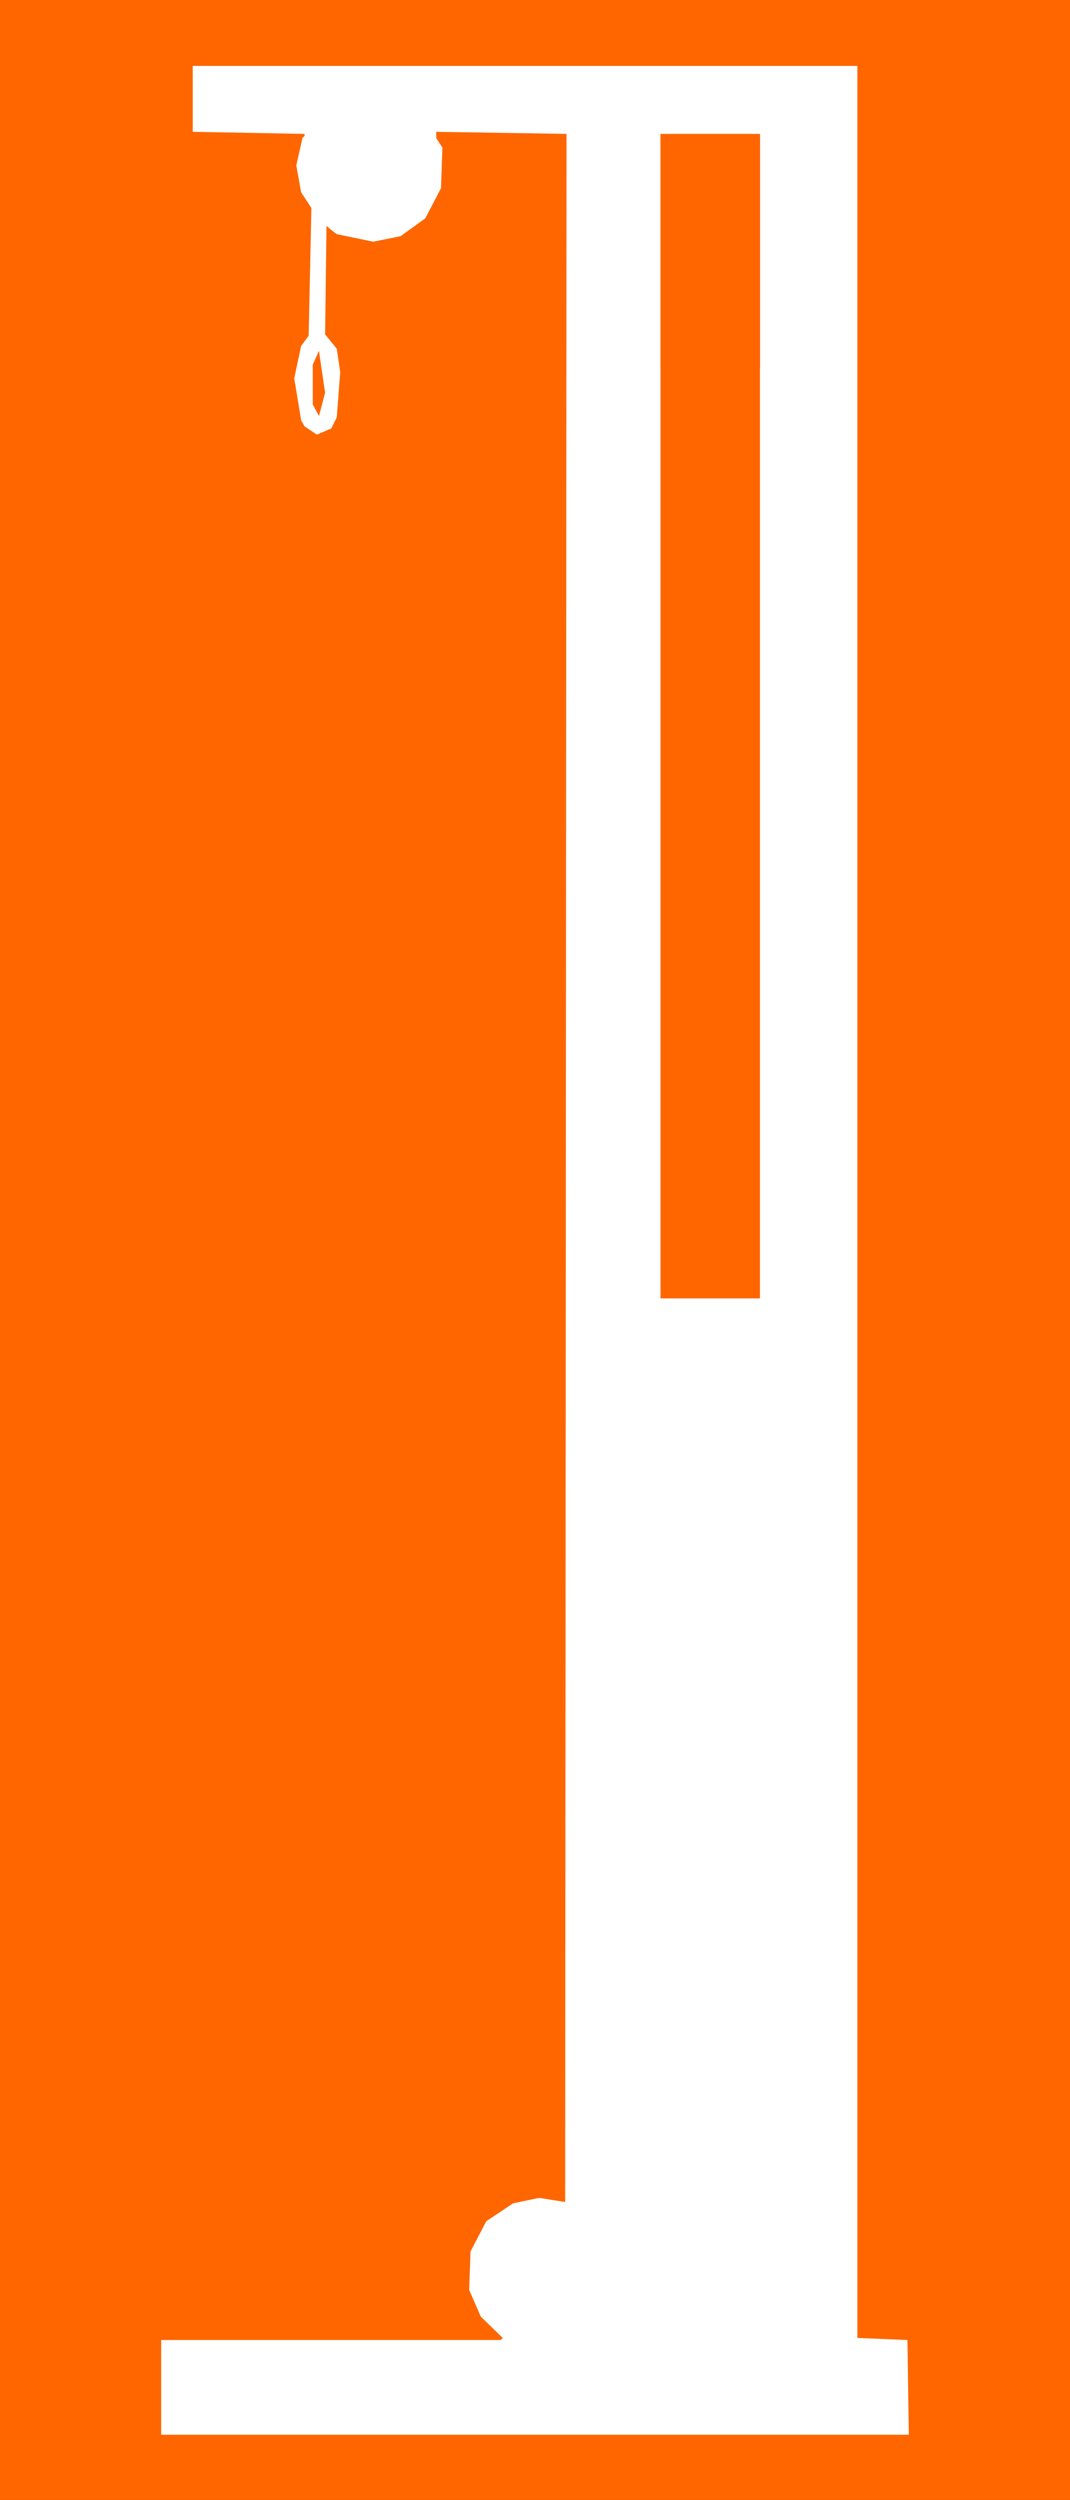 <?xml version="1.0" encoding="UTF-8" standalone="no"?>
<svg
   version="1.0"
   width="66.685mm"
   height="155.668mm"
   id="svg5"
   sodipodi:docname="Cable 4.wmf"
   xmlns:inkscape="http://www.inkscape.org/namespaces/inkscape"
   xmlns:sodipodi="http://sodipodi.sourceforge.net/DTD/sodipodi-0.dtd"
   xmlns="http://www.w3.org/2000/svg"
   xmlns:svg="http://www.w3.org/2000/svg">
  <rect width="100%" height="100%" fill="#333333" stroke="none"/>
  <sodipodi:namedview
     id="namedview5"
     pagecolor="#ffffff"
     bordercolor="#000000"
     borderopacity="0.25"
     inkscape:showpageshadow="2"
     inkscape:pageopacity="0.0"
     inkscape:pagecheckerboard="0"
     inkscape:deskcolor="#d1d1d1"
     inkscape:document-units="mm" />
  <defs
     id="defs1">
    <pattern
       id="WMFhbasepattern"
       patternUnits="userSpaceOnUse"
       width="6"
       height="6"
       x="0"
       y="0" />
  </defs>
  <path
     style="fill:#ff6600;fill-opacity:1;fill-rule:evenodd;stroke:none"
     d="M 0,0 H 252.036 V 588.353 H 0 Z"
     id="path1" />
  <path
     style="fill:#ffffff;fill-opacity:1;fill-rule:evenodd;stroke:none"
     d="m 201.952,550.218 11.794,0.485 0.323,22.3 H 37.967 v -22.3 h 79.973 l 0.485,-0.485 -5.17,-5.009 -2.747,-6.302 0.323,-9.049 3.716,-7.11 6.301,-4.201 6.139,-1.293 6.139,0.97 0.323,-486.712 -30.697,-0.485 v 1.454 l 1.454,2.262 -0.323,9.534 -3.716,7.11 -5.816,4.201 -6.462,1.293 -8.563,-1.778 -1.292,-0.97 -1.131,-0.97 -0.323,25.531 2.747,3.393 0.808,5.494 -0.808,10.665 -1.292,2.585 -3.393,1.454 -2.908,-1.939 -0.808,-1.454 -1.616,-9.857 1.616,-7.595 1.777,-2.424 0.646,-30.056 -2.423,-3.717 -1.131,-6.302 1.454,-6.464 0.485,-0.485 V 31.51 L 45.399,31.025 V 15.513 H 201.952 Z"
     id="path2" />
  <path
     style="fill:#ff6600;fill-opacity:1;fill-rule:evenodd;stroke:none"
     d="M 179.011,86.613 H 155.584 V 31.51 h 23.426 z"
     id="path3" />
  <path
     style="fill:#ff6600;fill-opacity:1;fill-rule:evenodd;stroke:none"
     d="m 75.126,97.924 -1.454,-2.747 v -9.372 l 1.454,-3.232 1.454,9.857 z"
     id="path4" />
  <path
     style="fill:#ff6600;fill-opacity:1;fill-rule:evenodd;stroke:none"
     d="M 179.011,305.569 H 155.584 V 31.672 h 23.426 z"
     id="path5" />
</svg>
